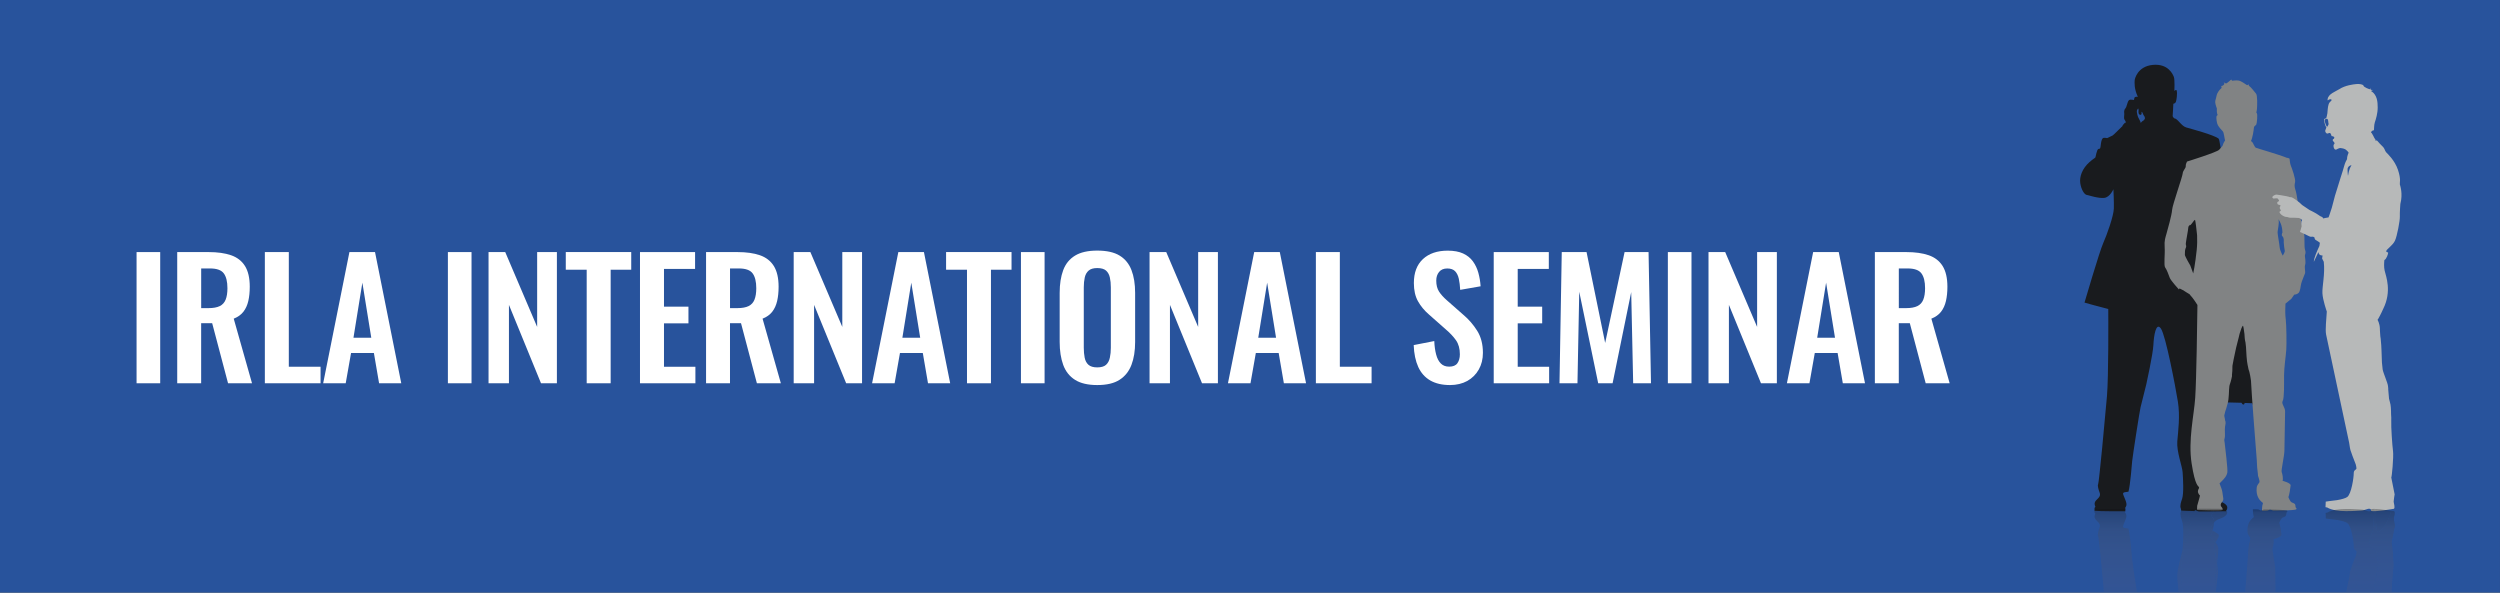 <svg xmlns="http://www.w3.org/2000/svg" viewBox="0 197.86 841.89 199.56">
<rect x="0" y="197.86" width="841.89" height="199.56" fill="#333333" stroke="none"/>
<path fill="#28539C" d="M702.22,397.42h12.66h11.43h9.44h13.8h4.07h16.5h71.76V197.86H0v199.56"/>
<path fill="#191B1E" d="M750.98,305.21c0.27,0.87-0.04,1.93-0.04,1.93s-3.39-0.42-3.37-0.5s0.13-0.29-0.06-0.64 c-0.19-0.35-0.21-0.52-0.06-0.64c0.08,0,0.15,0,0.21,0c0.13,0.06,0.23,0.19,0.23,0.19s0.25-0.04,0.42,0c0.02,0,0.06,0.02,0.1,0.04 c0.08,0.1,0.44,0.31,0.69,0.27c0.27-0.04,0.54-0.31,0.62-0.54l1.08-0.08C750.86,305.23,750.92,305.23,750.98,305.21 M746.74,300.57 c0.5-0.12,0.67,0.19,0.71,0.42c-0.1,0.17-0.19,0.31-0.48,0.29c-0.31-0.02-0.44-0.1-0.44-0.35c0-0.12,0.02-0.23,0.08-0.31 C746.66,300.59,746.7,300.57,746.74,300.57 M745.66,304.85c0.19,0.25,0.21,0.85,0.08,0.96c-0.06,0.02-0.21,0.04-0.38,0.04 c-0.08,0.02-0.19,0.04-0.27,0.02c-0.29-0.06-1.29,0.4-1.29,0.4l-1.04-0.04c-0.04-1.85-0.04-3.14-0.04-3.14v-0.02 c0.89-0.06,1.62-0.17,2.1-0.29c0.15,0.31,0.27,0.5,0.48,0.79l0,0c0.21,0.69,0.35,1.21,0.35,1.21V304.85 M745.7,297.02 c0,0,0-0.02,0.02-0.06c0,0.15-0.04,0.27-0.04,0.27c-0.31,0.1-0.58,0.31-0.77,0.56c-0.04-0.17-0.08-0.29-0.12-0.42 c-0.4-1.08-0.5-5.95-0.29-8.63c0.19-2.68-0.71-4.86-1-7.65c-0.29-2.76,0.6-6.44,0.6-6.44c-0.21,2.29,0.69,8.73,1.29,11.02 c0.6,2.29,0.29,7.75-0.4,9.33c-0.69,1.58,0.6,1.58,0.6,1.58c0.1,0.08,0.15,0.19,0.15,0.29L745.7,297.02z M722.04,236.9 c0.37,0.35,0.25,1.02,0.25,1c-0.06,0.04-0.23,0.27-0.37,0.48c-0.48,0.25-0.83,0.6-1.04,0.89c-0.02-0.23-0.08-0.48-0.21-0.69 c-0.71-1.29-0.79-1.58-0.89-2.02c-0.17-0.71-0.31-1.29-0.04-1.75c0.27-0.4,0.35-0.67,0.44,0.08c0,0.12,0,0.25-0.02,0.39 c-0.06,0.6,0.08,0.96,0.27,1.12c0.06,0.06,0.13,0.1,0.23,0.12c0.06,0.02,0.13,0.02,0.19,0c0.44-0.04,0.35-0.5,0.33-0.98 c0.02,0,0.04,0,0.08,0C721.59,235.67,721.67,236.53,722.04,236.9 M715.43,240.52c0.37,0.33,0.85,0.83,1.31,1.27 C716.22,241.33,715.77,240.85,715.43,240.52 M752.91,307.37c-0.1-1.54-1.04-2.72-0.79-3.12c0.06-0.1,0.12-0.37,0.17-0.73 c0.15-1,0.25-2.91,0.04-4.01c-0.12-0.71-0.06-1.46,0.02-2c0.37,0.04,0.83,0.31,1.02-1.18c0.19-1.58-0.31-11.1-0.6-14.68 c-0.29-3.58-1.79-11.81-1.68-14.78c0.1-2.99-1-8.25-1.68-11.62c-0.69-3.39-1.29-6.65-1.29-6.65c-0.6-1.39-0.5-3.28-1-4.07 c-1.68-1.29-9.23-3.26-10.91-3.76c-1.68-0.5-2.91-3.06-3.99-3.04c0.02,0.02,0.02,0.04,0.04,0.08c-0.02-0.02-0.04-0.04-0.06-0.06 c0-0.02,0.02-0.04,0.02-0.04s-0.6-0.46-0.56-0.83c0.02-0.37,0.23-3.39,0.23-4.07c0,0,0.64-0.1,0.85-0.62s0.56-2.87,0.27-3.87 c0,0-0.15-0.46-0.77,0.17c0,0,0.17-3.82-0.17-4.7c-0.33-0.87-1.87-4.57-7.09-4.08c-5.22,0.5-6.09,4.8-6.11,5.16 c-0.04,0.85-0.23,2.79,1.06,5.59c0,0-0.96-0.15-1.12,0.29c-0.17,0.42-0.17,0.79-0.17,0.79s-0.5-0.12-0.98-0.12 c-0.46-0.04-0.89,0.06-1.16,0.98c-0.19,0.62-0.33,1.12-0.48,1.5c-0.1,0.19-0.21,0.37-0.33,0.56c0,0-0.5,0.33-0.33,1.58 c0,0.1,0,0.19,0,0.29c0,0.02,0,0.02,0,0.04s0,0.06,0,0.08c-0.02,0.35-0.08,0.73-0.06,1.04c0,0.25,0.02,0.46,0.13,0.62 c0.27,0.5,0.52,0.62,0.39,1.18c0,0.02,0,0.02,0,0.04c-0.15-0.06-0.15-0.21-0.15-0.21s-1.18,1.18-0.85,1.14 c-0.38,0.29-3.14,3.18-3.43,3.26c-0.29,0.08-1.04,0.52-1.56,0.75s0,0-1.27,0c-1.27,0-0.98,3.41-1.41,3.64s-0.69-0.33-1.18,1.56 c-0.6,2.31,0.23,0.75-2.31,2.97c-2.52,2.22-3.41,4.99-3.12,7.07c0.29,2.08,1.33,3.87,2.22,4.01c0.89,0.17,3.95,1.21,5.88,0.98 c1.93-0.23,3.06-2.91,3.06-2.91s0.23,4.1,0.15,6.55c-0.08,2.45-2.31,8.77-3.58,11.6c-1.27,2.83-6.3,20.02-6.3,20.02 s4.55,1.31,8,2.16c0.02,2.41,0.13,22.8-0.44,29.39c-0.6,6.98-2.68,29.19-2.97,29.62c-0.29,0.46,0.17,1.93,0.46,2.68 c0.96,2.39-2.58,2.33-1.39,4.88c0.06,0.17-0.39,0.27-0.29,0.64c0.08,0.02-0.06,0.71,0.06,0.73c1.83,0.23,9.13,0.17,10.27,0.17 c0.06-0.04,0.04-0.67,0.08-0.73c0.1-0.15-0.19-0.29-0.06-0.46c0.67-0.94,0.54-1.52-0.5-3.97c-0.52-1.23-0.21-1.18,1.58-1.43 c0.64-2.29,1.16-9.46,1.25-10.27c0.15-1.64,2.54-17.13,2.83-18.17c0.29-1.04,1.93-7.73,1.93-7.73s2.25-10.12,2.39-13.24 s0.89-7.9,2.54-5.51c1.62,2.37,4.91,19.64,5.7,24.55c0.79,4.91,0.1,9.96-0.19,13.39c-0.29,3.41,1.64,8.33,1.79,10.41 s0.44,7.17-0.17,8.96c-0.35,1.02-0.83,2.37-0.44,3.26c0.27,0.58-0.12,0.35,0.17,0.69c0.15,0.08,3.03,0.15,4.51,0.19 c0.08,0.02-0.15-0.31,0.23-0.31c0.13,0,0.44,0.21,0.79,0.35c0.33,0.13,0.27,0.1,1.31,0.1c2.76,0,2.97-0.02,2.97-0.02 s1.35,0,5.22-0.06c0.08,0-0.06-0.19,0.06-0.29c0.35-0.25,0.35-0.56,0.37-0.69c0.31-1.64-2.58-2.35-3.26-2.68 c-1.25-0.6-2.22-2.22-2.22-2.83c0-0.58,1.33-1.18,2.37-1.93c1.04-0.75-1.04-2.54-1.19-3.72c-0.15-1.21,1.19-7.15,1.19-8.94 c0-1.79-1.19-10.42-1.33-12.06c-0.04-0.48-0.23-1.85-0.48-3.64l9.75,0.25c0,0,0.25,0.64,0.64,0.6c0.39-0.04,0.39-0.54,0.39-0.54 l2.62,0.1c0,0-0.04,0.56,0.35,0.56c0.4,0,0.4-0.58,0.4-0.58h2.43c0,0,0.4-12.68,0.4-17.98c0-5.32,0.04-6.57-0.35-7.07 c-0.4-0.5-3.37-0.54-3.37-0.54l-0.1-0.46l-1-0.25l-0.19-0.25l-1.19-0.15l-0.5,0.54L752.91,307.37z"/>
<path fill="#818384" d="M770.44,292.57c-0.04-0.08-0.08-0.13-0.08-0.13C770.4,292.49,770.42,292.53,770.44,292.57L770.44,292.57z M768.64,277.46c0.52,0.48,0.44,1.39,0.42,2.04c0,0.67,0.27,2.33,0.35,2.79c0.1,0.46-0.69,1.66-0.69,1.66s-0.96-1.77-1.04-2.87 c-0.08-1.12-0.69-4.26-0.69-5.01c0-0.64,0.67-3.24,0.29-4.3c0-0.02,0-0.04,0-0.06c0.42,0.56,1.29,2,1.35,4.47 C768.64,276.17,768.11,277,768.64,277.46 M739.89,277.12c0.06,1.52,0.04,3.2-0.13,4.88c-0.52,5.01-1.18,7.94-1.18,7.94l-0.98-2.66 c0,0-1.83-3.08-1.83-3.62c-0.02-2.41,0.33-1.95,0.44-2.79c0.08-0.62-0.37-0.04,0.06-2.29c0.44-2.33,0.69-4.16,0.69-4.39 c0,0,0.19-0.27,0.5-0.64c-0.04,0.1-0.04,0.15,0.02,0.15c0.31,0,0.98-1.08,1.39-1.58c0.1-0.08,0.19-0.17,0.29-0.23 C739.35,271.99,739.72,275.5,739.89,277.12 M776.26,287.06c0.29-0.85-0.04-2.52-0.08-3.01c-0.04-0.5,0.48-0.87,0.06-2.04 c-0.39-1.16,0-4.51-0.39-5.67c-0.4-1.16-0.98-4.45-1.33-5.99s-1-7.05-1.46-8.34c-0.46-1.31-0.39-1.93-0.17-2.85 c0.23-0.94-1.1-4.76-1.39-5.38c-0.29-0.62-0.46-1.98-0.46-2.35s-0.98-0.44-0.98-0.44c-2.43-1.04-10.08-3.2-10.41-3.39 c-0.21-0.1-0.5-0.64-0.73-1.08c-0.06-0.19-0.14-0.33-0.23-0.48c-0.04-0.1-0.08-0.19-0.08-0.19c0,0.02,0.02,0.06,0.02,0.08 c-0.29-0.4-0.6-0.58-0.6-0.58c0.52-1,0.92-3.58,0.98-4.39c0.06-0.79,0.54-0.71,0.81-1.16c0.19-0.31,0.52-3.45,0.17-3.82 c-0.33-0.38-0.04-0.13,0.06-1.48c0.1-1.37,0.17-4.45-0.29-5.07c-0.46-0.62-1.89-2.35-2.25-2.54c-0.35-0.19-0.19-0.62-0.35-0.62 c-0.19,0-0.19,0.44-0.58,0.19c-0.39-0.25-1.85-1.35-2.76-1.48c-0.91-0.13-1.73,0.06-2.08,0.06c-0.33,0-0.1-0.56-0.46-0.31 c-0.35,0.25-1.39,1.29-1.68,1.23c-0.29-0.06-0.75-0.44-0.75-0.44s0.42,0.44,0.06,0.87c-0.35,0.44-0.94,0.44-0.94,0.44 s0.39,0.5,0,0.81c-0.4,0.31-1.33,1.31-1.56,2.6c-0.23,1.31-0.64,1.54-0.29,2.85c0.35,1.29,0.48,1.1,0.42,1.73 c-0.06,0.62,0.06,1.35,0.23,1.66c0.17,0.31-0.23,0.06-0.35,0.56s0.04,2.22,0.46,2.97c0.42,0.75,1.33,1.73,1.68,2.1 c0.35,0.37,0.52,2.29,0.75,3.04c0,0-0.08,0.08-0.15,0.25h-0.02c-0.21,0.31-0.46,0.79-0.71,1.6c-0.19,0.21-0.58,0.67-1.1,1.27 c-0.69,0.85-10.83,3.99-10.83,3.99s-0.52,0.94-0.44,1.58c0.08,0.64-0.96,1.39-1.04,2.49s-3.47,10.64-3.55,12.22 c-0.08,1.58-1.56,6.86-1.91,8.07c-0.33,1.21-0.77,2.22-0.6,4.45c0.17,2.22-0.35,6.21,0.17,6.86s1.21,2.58,1.56,3.51 c0.35,0.92,3.06,3.89,3.06,3.89l0.17-0.27c0.02-0.02,0.04-0.06,0.08-0.08c0,0.02,0,0.02,0,0.02l1.18,0.6c0,0,0,0,0-0.04 c0.13,0.17,1.83,1.18,2.18,1.39c0.06,0.1,0.13,0.21,0.21,0.29c0.94,0.92,2.43,3.33,2.43,3.33c-0.06,5.49-0.35,25.38-0.75,31.24 c-0.39,5.86-2.43,14.26-1.21,22.1c1.21,7.84,2.31,7.53,2.47,8.02c0.17,0.5-0.35,0.6-0.35,1.41c0,0.79,0.69,1.41,0.69,1.41 c-0.12,0.73-0.87,3.08-0.94,3.45c-0.06,0.37,0,1.41,0,1.41s8.04,0.31,8.5,0c0.46-0.33-0.52-1.18-0.52-1.37 c0-0.19-0.27-0.6,0.42-1.35c0.69-0.75,0.29-1.6,0.23-2.29c-0.06-0.69-0.23-1.66-0.52-2.41c-0.29-0.73-0.58-1.54-0.58-1.54 c2.02-1.97,2.31-2.47,2.6-3.51c0.29-1.04-0.75-8.75-0.81-9.63c-0.04-0.85-0.33-1.41-0.1-1.97s0.1-1.68,0.1-3.04 c0-1.37,0.35-1.85,0.23-2.6c-0.04-0.17-0.08-0.33-0.15-0.48c-0.04-0.64-0.25-1.06-0.27-1.68c0.1-0.5,0.21-0.92,0.35-1.41 c0.21-0.62,0.48-1.37,0.67-2.22c0.02-0.08,0.06-0.17,0.08-0.25c0.56-1.89,0.4-4.68,0.62-6.01c0.04-0.17,0.08-0.33,0.12-0.48 c0.4-1,0.75-2.79,0.75-2.79c0-0.19,0-0.37,0-0.54c0.1-0.79,0.17-1.71,0.15-2.79c0-0.1,0.02-0.19,0.02-0.29 c0.1-0.62,0.6-3.26,1.23-6.03c0.25-0.94,0.54-2,0.85-3.35c0.1-0.48,0.23-0.91,0.31-1.31c0.42-1.43,0.83-2.51,1.14-2.76 c0.15,0.25,0.31,1.35,0.5,2.81c0.04,0.92,0.1,1.93,0.35,2.87c0.06,0.5,0.1,1,0.17,1.5c0.08,1.68,0.25,4.86,0.56,6.13 c0.02,0.12,0.06,0.23,0.08,0.35c0.1,0.79,0.29,1.35,0.48,1.87c0.21,0.87,0.42,1.85,0.56,3.01c0.21,4.7,1.33,18.88,1.95,26.71 c0.06,1.77,0.17,3.45,0.35,4.47c0.06,0.58,0.08,0.89,0.08,0.89c0.27,0.79,0.42,1.33,0.48,1.73c0,0.13,0,0.21,0,0.31 c0,0.38-0.81,0.79-0.94,1.98c-0.29,2.72,0.98,4.16,1.68,4.74c0.27,0.27,0.39,0.35,0.44,0.37c-0.4,1.16-0.33,2.6-0.33,2.6h1.21 c0.75,0,0.91-0.13,1.27-0.31c0.33-0.19,1.21,0.25,1.21,0.25c8.79,0,7.86-0.5,7.86-0.5c0.46-0.08-0.29-0.15-0.29-1.06 c0-0.92-0.81-0.92-1.33-1.23c-0.52-0.31-1.04-1.73-1.04-1.73c0.29-0.62,0.69-3.08,0.75-3.95c0.06-0.85-2.72-1.54-2.72-1.54 c0.29-0.67-0.06-2.39-0.29-2.95c-0.25-0.54,0.92-5.49,0.92-7.21c0-1.75,0.17-11.56,0.23-13.1s-1.39-2.7-0.81-3.64 c0.56-0.94,0.46-5.92,0.46-8.58c0-2.66,0.62-6.67,0.75-8.65c0.13-1.97,0.06-8.33-0.17-10.12s-0.17-3.37-0.17-3.37 c0-0.25,0.06-2,0.06-2c0.04-0.06,0.1-0.15,0.19-0.25c-0.02,0.04-0.02,0.06-0.02,0.06s1.75-1.43,1.81-1.48 c0.04-0.02,0.62-0.87,0.98-1.41c0.13,0,0.96-0.04,1.48-0.6c0.58-0.62,0.64-2.29,0.87-3.16c0.23-0.85,1.04-2.76,1.27-3.39 C776.43,289.35,775.97,287.91,776.26,287.06"/>
<path fill="#B7B9B9" d="M791.89,253.49L791.89,253.49c-0.96,1.48-1.14,3.35-1.12,3.37c-0.04,0.02-0.06,0.04-0.1,0.08 c-0.04-0.37-0.17-1.91-0.12-2.22C790.58,254.36,790.89,253.65,791.89,253.49 M784.05,238.77c-0.04,0.27,0.23,0.85,0.06,1.08 c-0.15,0.25-0.33,0.73-0.48,0.71c-0.13-0.04-0.79-1.41-0.79-2.29c0,0,0.31-0.6,0.98-0.33C783.82,237.94,784.07,238.5,784.05,238.77 M808.33,266.54c0.89-3.39,0-6.01-0.17-6.59c-0.1-0.62,0.46-1.58-0.62-4.86c-1.08-3.26-3.6-5.53-3.99-5.95 c-0.4-0.44-0.56-1.35-1.02-1.77c-0.46-0.42-1.83-1.87-2-2.12c-0.17-0.25-0.62,0.06-0.62,0.06l0.1-0.31 c-0.56-0.64-1.18-2.5-1.56-2.47c0.02-0.13,0.1-0.44,0.42-0.62c0.38-0.23,0.44-0.13,0.54-0.15c0.1-0.02,0-1.75,0.33-2.72 c0.35-0.96,0.96-3.01,0.96-4.97s-0.19-4.16-2.06-5.45c0,0-0.23-0.02-0.19-0.12c0.02-0.08,0.5-0.29,0.71-0.23 c-0.17-0.1-0.52-0.27-0.83-0.06c0,0,0.33-0.48-0.1-0.81c0,0,0.31,0.5-0.02,0.54c-0.33,0.04-2.22-0.75-2.29-1.21 c-0.08-0.46-1.46-0.67-2.43-0.56c-0.98,0.1-3.76,0.42-5.7,1.71c-1.21,0.77-3.74,1.6-3.95,3.37c0,0-0.08,0.27,0.04,0.42 c0.52-0.48,1.18-0.48,1.27-0.21c0.13,0.44-0.6,0.48-0.96,1.48c-0.35,1-0.35,2.45-0.44,3.1s-0.25,1.1-0.33,1.46s-0.69,0.27-0.77,0.54 c-0.08,0.27,0.25,2.08,0.77,2.72c0,0-0.19,0.54-0.35,0.96c-0.19,0.5,0.27,1,0.54,1.12c0.27,0.1,0.71-0.29,1.02-0.19 c0.31,0.1,0.54,1.04,0.54,1.04s1,0.04,0.91,0.58c-0.08,0.56-0.44,0.23-0.52,0.69s0.42,0.56,0.58,1.02s-0.33,0.31-0.33,0.96 s0.33,1.48,0.94,1.29c0,0,1.04-0.6,1.43-0.52c0.4,0.08,1.33,0.1,2,0.73c0.39,0.35,0.6,0.6,0.73,0.83c-0.48,1.06-0.56,1.87-0.52,2.16 c-0.21,0.31-0.75,1.39-0.96,2.27c-0.27,1.16-2.37,7.46-3.12,10.08c-0.21,0.81-0.6,2.31-1.06,4.03c-0.64,1.89-1.04,3.26-1.1,3.26 c-0.19,0-1.83,0.35-1.83,0.35s-0.13-0.35-0.29-0.48c-0.17-0.13-0.46-0.06-1.25-0.67c-0.79-0.62-3.1-1.73-3.1-1.73 c-0.44-0.27-2.43-1.64-2.43-1.64c-0.85-0.96-3.2-2.56-3.53-2.6c-0.33-0.04-0.46-0.02-0.62-0.06c-0.17-0.06-0.44-0.17-1.12-0.31 c-0.69-0.12-2.95-0.54-3.37-0.54c-0.44,0-1.12,0.37-1.33,0.69c-0.21,0.33,0.15,0.64,0.39,0.64c0.27,0,1.21-0.19,1.33,0 c0.12,0.19,0.48,0.46,0.48,0.73c0,0.29-0.64,0.29-0.6,0.64c0.04,0.37-0.04,0.64,0.56,0.73c0.6,0.1,0.56,0.37,0.56,0.37 c-0.37,0.31-0.33,0.73-0.21,1c0.13,0.27,0.29,0.35,0.29,0.58s-0.46,0.19-0.46,0.5s0.6,0.92,0.98,1.14c0.4,0.23,0.87,0.5,1.33,0.5 c0.48,0,0.81,0.27,1.37,0.27c0.54,0,2.2,0,2.81,0.08c0.38,0.06,0.81,0.4,1.14,0.69c-0.5,0.67-0.17,1.93-0.17,2.12 c0,0.19-0.56,1.89-0.56,1.89s2.79,1.27,3.24,1.52c0.31,0.17,0.81,0.1,1.16,0.08c0.19,0.08,0.35,0.17,0.48,0.25 c0.04,0.23,0.06,0.6,0.35,0.81c0.4,0.31,1.41,0.79,1.48,1.04c0.02,0.08-0.06,0.54-0.17,1.04c-0.91,1.93-1.87,4.18-1.87,5.32 c0,0,1.18-2.47,1.54-3.26c0.06,0.31,0.19,0.71,0.46,0.89c0.31,0.21,0.73,0.25,0.94,0.25l-0.15,1.02l0.56,1.1 c0.46,4.12-0.56,8.25-0.46,10.56c0.1,2.31,1.48,6.2,1.48,6.2c-0.13,2.43-0.58,6.09-0.23,7.77c0.27,1.39,5.82,27.38,7.75,36.4 c0.19,1.37,0.38,2.52,0.64,3.06c0,0,0.69,2.06,1.58,4.22c0.13,0.5,0.23,0.98,0.25,1.39c-0.19,0.54-0.92,0.5-0.92,1.56 c0,1.58-0.79,6.92-2.16,8.02c-0.58,0.46-2.02,0.83-3.47,1.08c-1.97,0.21-3.8,0.5-3.8,0.5l-0.08,1.87l0.56,0.1 c3.06,1.89,10.1,1.04,11.35,1.04s2.27-0.73,2.95-0.6c0.69,0.13,0.46,0.73,0.46,0.73c1.48,0.38,7.73-0.73,7.73-0.73 c0.46-0.48-0.1-1.95-0.1-2.43c0-0.5,0.33-2.43,0.33-2.43c-0.46-2.18-1.14-5.72-1.14-5.72c0.17,0.27,0.85-6.84,0.6-8.83 c-0.27-2-0.69-8.19-0.6-10.29c0.04-0.6,0-1.37-0.06-2.16c0-1.46-0.06-3.12-0.4-4.1c-0.12-0.37-0.21-0.75-0.29-1.12 c-0.1-0.79-0.19-2.1-0.27-3.14c0-0.12,0-0.23,0-0.35c0-0.17-0.02-0.35-0.06-0.58c0-0.08-0.02-0.15-0.02-0.21 c-0.08-1-1.62-4.45-1.79-5.55c-0.08-0.5-0.17-1.39-0.25-2.35c-0.1-2.45-0.15-5.67-0.35-7.23c-0.04-0.6-0.08-1.1-0.15-1.35 c-0.02-0.06-0.02-0.15-0.04-0.25c-0.06-0.77-0.1-1.41-0.13-1.87c-0.02-0.39-0.02-0.69-0.02-0.69c-0.04-1.81-0.79-2.97-0.79-2.97 c0.1-0.13,0.21-0.29,0.31-0.48l0,0l0,0c0.69-1.18,1.62-3.26,1.62-3.26c2.95-5.95,0.91-10.91,0.46-12.87 c-0.27-1.21-0.19-2.64-0.08-3.58c0.02,0.02,0.02,0.04,0.02,0.04c0.73-0.37,1.25-2.12,1.25-2.43s-0.79-0.06-0.62-0.67 c0.19-0.62,2.16-1.83,2.91-3.41c0.73-1.56,1.7-6.86,1.64-8.07C808.1,269.64,808.33,266.54,808.33,266.54"/>
<g opacity="0.3">
		<linearGradient id="SVGID_1_" gradientUnits="userSpaceOnUse" x1="-209.992" y1="219.862" x2="-208.815" y2="219.862" gradientTransform="matrix(5.542752e-009 -123.456 123.456 5.542752e-009 -26380.006 -25410.209)">
		<stop  offset="0" style="stop-color:#28539C"/>
		<stop  offset="1.170903e-003" style="stop-color:#28539C"/>
		<stop  offset="1.363640e-003" style="stop-color:#28539C"/>
		<stop  offset="0.373" style="stop-color:#29549B"/>
		<stop  offset="0.508" style="stop-color:#2D549A"/>
		<stop  offset="0.603" style="stop-color:#345597"/>
		<stop  offset="0.68" style="stop-color:#3C5692"/>
		<stop  offset="0.747" style="stop-color:#44578C"/>
		<stop  offset="0.805" style="stop-color:#4A5883"/>
		<stop  offset="0.858" style="stop-color:#4E5678"/>
		<stop  offset="0.907" style="stop-color:#4E536A"/>
		<stop  offset="0.952" style="stop-color:#464854"/>
		<stop  offset="0.993" style="stop-color:#222224"/>
		<stop  offset="1" style="stop-color:#000000"/>
	</linearGradient>
	<path fill="url(#SVGID_1_)" d="M756.09,397.15h10.21c-0.04-3.14-0.1-6.57-0.1-7.53c0-1.73-1.14-6.65-0.91-7.21 c0.23-0.56,0.58-2.29,0.29-2.97c0,0,2.79-0.67,2.72-1.54s-0.46-3.35-0.75-3.95c0,0,0.52-1.43,1.04-1.73s1.33-0.31,1.33-1.23 c0-0.91,0.75-0.98,0.29-1.04c0,0,0.93-0.5-7.86-0.5c0,0-0.85,0.44-1.21,0.25c-0.33-0.19-0.52-0.31-1.27-0.31h-1.21 c0,0-0.04,1.43,0.33,2.6c-0.04,0-0.17,0.1-0.44,0.37c-0.71,0.58-1.95,2.02-1.66,4.74c0.1,1.16,0.92,1.6,0.92,1.97 c0,0.1,0,0.19,0,0.31c-0.04,0.39-0.19,0.94-0.46,1.73c0,0-0.04,0.31-0.08,0.89c-0.19,1.02-0.27,2.7-0.35,4.47 c-0.23,2.95-0.54,6.8-0.83,10.68V397.15z"/>

		<linearGradient id="SVGID_2_" gradientUnits="userSpaceOnUse" x1="-210.022" y1="219.715" x2="-208.814" y2="219.715" gradientTransform="matrix(5.542752e-009 -123.456 123.456 5.542752e-009 -26380.006 -25410.209)">
		<stop  offset="0" style="stop-color:#28539C"/>
		<stop  offset="1.170903e-003" style="stop-color:#28539C"/>
		<stop  offset="1.363640e-003" style="stop-color:#28539C"/>
		<stop  offset="0.373" style="stop-color:#29549B"/>
		<stop  offset="0.508" style="stop-color:#2D549A"/>
		<stop  offset="0.603" style="stop-color:#345597"/>
		<stop  offset="0.68" style="stop-color:#3C5692"/>
		<stop  offset="0.747" style="stop-color:#44578C"/>
		<stop  offset="0.805" style="stop-color:#4A5883"/>
		<stop  offset="0.858" style="stop-color:#4E5678"/>
		<stop  offset="0.907" style="stop-color:#4E536A"/>
		<stop  offset="0.952" style="stop-color:#464854"/>
		<stop  offset="0.993" style="stop-color:#222224"/>
		<stop  offset="1" style="stop-color:#000000"/>
	</linearGradient>
	<path fill="url(#SVGID_2_)" d="M745.12,376.49c0.19-0.62,0.31-1.27,0.35-1.79c0.02-0.25,0.08-0.56,0.13-0.85 c-0.64,0.69-1.08,1.5-1.08,1.89C744.52,375.99,744.76,376.24,745.12,376.49z"/>

		<linearGradient id="SVGID_3_" gradientUnits="userSpaceOnUse" x1="-208.819" y1="219.668" x2="-208.818" y2="219.668" gradientTransform="matrix(5.542752e-009 -123.456 123.456 5.542752e-009 -26380.006 -25410.209)">
		<stop  offset="0" style="stop-color:#28539C"/>
		<stop  offset="1.170903e-003" style="stop-color:#28539C"/>
		<stop  offset="1.363640e-003" style="stop-color:#28539C"/>
		<stop  offset="0.373" style="stop-color:#29549B"/>
		<stop  offset="0.508" style="stop-color:#2D549A"/>
		<stop  offset="0.603" style="stop-color:#345597"/>
		<stop  offset="0.68" style="stop-color:#3C5692"/>
		<stop  offset="0.747" style="stop-color:#44578C"/>
		<stop  offset="0.805" style="stop-color:#4A5883"/>
		<stop  offset="0.858" style="stop-color:#4E5678"/>
		<stop  offset="0.907" style="stop-color:#4E536A"/>
		<stop  offset="0.952" style="stop-color:#464854"/>
		<stop  offset="0.993" style="stop-color:#222224"/>
		<stop  offset="1" style="stop-color:#000000"/>
	</linearGradient>
	<path fill="url(#SVGID_3_)" d="M739.3,369.65c0.02,0,0.04-0.02,0.04-0.02c-0.04,0-0.06,0-0.08,0 C739.28,369.63,739.28,369.63,739.3,369.65z"/>

		<linearGradient id="SVGID_4_" gradientUnits="userSpaceOnUse" x1="-209.993" y1="219.725" x2="-208.816" y2="219.725" gradientTransform="matrix(5.542752e-009 -123.456 123.456 5.542752e-009 -26380.006 -25410.209)">
		<stop  offset="0" style="stop-color:#28539C"/>
		<stop  offset="1.170903e-003" style="stop-color:#28539C"/>
		<stop  offset="1.363640e-003" style="stop-color:#28539C"/>
		<stop  offset="0.373" style="stop-color:#29549B"/>
		<stop  offset="0.508" style="stop-color:#2D549A"/>
		<stop  offset="0.603" style="stop-color:#345597"/>
		<stop  offset="0.68" style="stop-color:#3C5692"/>
		<stop  offset="0.747" style="stop-color:#44578C"/>
		<stop  offset="0.805" style="stop-color:#4A5883"/>
		<stop  offset="0.858" style="stop-color:#4E5678"/>
		<stop  offset="0.907" style="stop-color:#4E536A"/>
		<stop  offset="0.952" style="stop-color:#464854"/>
		<stop  offset="0.993" style="stop-color:#222224"/>
		<stop  offset="1" style="stop-color:#000000"/>
	</linearGradient>
	<path fill="url(#SVGID_4_)" d="M745.72,381.37c-0.1,0.83,0.52,3.99,0.89,6.42c0.27-2.39,0.52-5.05,0.35-5.63 c-0.19-0.62-0.35-1.04-0.89-1.7C745.89,380.79,745.74,381.1,745.72,381.37z"/>

		<linearGradient id="SVGID_5_" gradientUnits="userSpaceOnUse" x1="-209.951" y1="219.789" x2="-208.779" y2="219.789" gradientTransform="matrix(5.491915e-009 -122.324 122.324 5.491915e-009 -26091.051 -25169.285)">
		<stop  offset="0" style="stop-color:#28539C"/>
		<stop  offset="1.170903e-003" style="stop-color:#28539C"/>
		<stop  offset="1.363640e-003" style="stop-color:#28539C"/>
		<stop  offset="0.373" style="stop-color:#29549B"/>
		<stop  offset="0.508" style="stop-color:#2D549A"/>
		<stop  offset="0.603" style="stop-color:#345597"/>
		<stop  offset="0.68" style="stop-color:#3C5692"/>
		<stop  offset="0.747" style="stop-color:#44578C"/>
		<stop  offset="0.805" style="stop-color:#4A5883"/>
		<stop  offset="0.858" style="stop-color:#4E5678"/>
		<stop  offset="0.907" style="stop-color:#4E536A"/>
		<stop  offset="0.952" style="stop-color:#464854"/>
		<stop  offset="0.993" style="stop-color:#222224"/>
		<stop  offset="1" style="stop-color:#000000"/>
	</linearGradient>
	<path fill="url(#SVGID_5_)" d="M804.92,371.17c0.19-0.46,0.23-0.92,0.37-1.27c-1.79-0.29-5.7-0.85-6.82-0.58 c0,0,0.23,0.6-0.46,0.73c-0.69,0.13-1.71-0.6-2.95-0.6s-8.29-0.85-11.35,1.04l-0.54,0.1l0.08,1.87c0,0,1.83,0.31,3.8,0.5 c1.43,0.25,2.89,0.6,3.47,1.08c1.37,1.1,2.16,6.44,2.16,8.02c0,1.06,0.73,1.04,0.92,1.56c-0.02,0.4-0.13,0.87-0.25,1.39 c-0.92,2.18-1.58,4.22-1.58,4.22c-0.25,0.54-0.46,1.66-0.64,3.06c-0.27,1.31-0.64,2.99-1.04,4.89h9.23 c0.71-4.16,1.54-8.75,1.54-9.35c0-0.77-0.37-1.97-0.19-2.49c0.19-0.52,0.27-1.1-0.35-1.64c-0.62-0.54-1.77-1.33-2.31-2.64 c-0.54-1.31,0.71-3.33,1.08-4.59c0.37-1.25,0.33-5.88,0.42-6.96c0.08-0.35,0.58-0.08,0.58-0.08s-0.08,5.07,0.23,6.92 c0.31,1.83,2.31-0.77,2.99-1.77C804.01,373.56,804.57,371.96,804.92,371.17z"/>

		<linearGradient id="SVGID_6_" gradientUnits="userSpaceOnUse" x1="-209.954" y1="219.853" x2="-208.779" y2="219.853" gradientTransform="matrix(5.491915e-009 -122.324 122.324 5.491915e-009 -26091.051 -25169.285)">
		<stop  offset="0" style="stop-color:#28539C"/>
		<stop  offset="1.170903e-003" style="stop-color:#28539C"/>
		<stop  offset="1.363640e-003" style="stop-color:#28539C"/>
		<stop  offset="0.373" style="stop-color:#29549B"/>
		<stop  offset="0.508" style="stop-color:#2D549A"/>
		<stop  offset="0.603" style="stop-color:#345597"/>
		<stop  offset="0.68" style="stop-color:#3C5692"/>
		<stop  offset="0.747" style="stop-color:#44578C"/>
		<stop  offset="0.805" style="stop-color:#4A5883"/>
		<stop  offset="0.858" style="stop-color:#4E5678"/>
		<stop  offset="0.907" style="stop-color:#4E536A"/>
		<stop  offset="0.952" style="stop-color:#464854"/>
		<stop  offset="0.993" style="stop-color:#222224"/>
		<stop  offset="1" style="stop-color:#000000"/>
	</linearGradient>
	<path fill="url(#SVGID_6_)" d="M806.21,370.04c0,0-0.38-0.06-0.92-0.15c-0.13,0.35-0.19,0.81-0.37,1.27 c-0.33,0.81-0.92,2.41-1.6,3.41c-0.69,1-2.68,3.6-2.99,1.77c-0.31-1.83-0.23-6.92-0.23-6.92s-0.5-0.27-0.58,0.08 c-0.06,1.06-0.04,5.7-0.42,6.96c-0.4,1.27-1.62,3.28-1.08,4.59c0.54,1.31,1.7,2.1,2.31,2.64c0.62,0.54,0.54,1.1,0.35,1.64 c-0.19,0.54,0.19,1.73,0.19,2.49c0,0.6-0.81,5.2-1.54,9.35h6.03c0.1-2.7,0.37-6.3,0.56-7.73c0.25-2-0.44-9.11-0.6-8.83 c0,0,0.69-3.53,1.14-5.72c0,0-0.35-1.95-0.35-2.43C806.11,371.98,806.67,370.52,806.21,370.04z"/>

		<linearGradient id="SVGID_7_" gradientUnits="userSpaceOnUse" x1="-209.818" y1="219.485" x2="-208.64" y2="219.485" gradientTransform="matrix(5.291997e-009 -117.871 117.871 5.291997e-009 -25068.721 -24223.484)">
		<stop  offset="0" style="stop-color:#28539C"/>
		<stop  offset="1.170903e-003" style="stop-color:#28539C"/>
		<stop  offset="1.363640e-003" style="stop-color:#28539C"/>
		<stop  offset="0.373" style="stop-color:#29549B"/>
		<stop  offset="0.508" style="stop-color:#2D549A"/>
		<stop  offset="0.603" style="stop-color:#345597"/>
		<stop  offset="0.68" style="stop-color:#3C5692"/>
		<stop  offset="0.747" style="stop-color:#44578C"/>
		<stop  offset="0.805" style="stop-color:#4A5883"/>
		<stop  offset="0.858" style="stop-color:#4E5678"/>
		<stop  offset="0.907" style="stop-color:#4E536A"/>
		<stop  offset="0.952" style="stop-color:#464854"/>
		<stop  offset="0.993" style="stop-color:#222224"/>
		<stop  offset="1" style="stop-color:#000000"/>
	</linearGradient>
	<path fill="url(#SVGID_7_)" d="M806.21,370.04c0,0-0.38-0.06-0.92-0.15c-0.13,0.35-0.19,0.81-0.37,1.27 c-0.33,0.81-0.92,2.41-1.6,3.41c-0.69,1-2.68,3.6-2.99,1.77c-0.31-1.83-0.23-6.92-0.23-6.92s-0.5-0.27-0.58,0.08 c-0.06,1.06-0.04,5.7-0.42,6.96c-0.4,1.27-1.62,3.28-1.08,4.59c0.54,1.31,1.7,2.1,2.31,2.64c0.62,0.54,0.54,1.1,0.35,1.64 c-0.19,0.54,0.19,1.73,0.19,2.49c0,0.6-0.81,5.2-1.54,9.35h6.03c0.1-2.7,0.37-6.3,0.56-7.73c0.25-2-0.44-9.11-0.6-8.83 c0,0,0.69-3.53,1.14-5.72c0,0-0.35-1.95-0.35-2.43C806.11,371.98,806.67,370.52,806.21,370.04z"/>

		<linearGradient id="SVGID_8_" gradientUnits="userSpaceOnUse" x1="-210.117" y1="220.082" x2="-208.946" y2="220.082" gradientTransform="matrix(5.745731e-009 -127.977 127.977 5.745731e-009 -27418.916 -26371.021)">
		<stop  offset="0" style="stop-color:#28539C"/>
		<stop  offset="1.170903e-003" style="stop-color:#28539C"/>
		<stop  offset="1.363640e-003" style="stop-color:#28539C"/>
		<stop  offset="0.373" style="stop-color:#29549B"/>
		<stop  offset="0.508" style="stop-color:#2D549A"/>
		<stop  offset="0.603" style="stop-color:#345597"/>
		<stop  offset="0.68" style="stop-color:#3C5692"/>
		<stop  offset="0.747" style="stop-color:#44578C"/>
		<stop  offset="0.805" style="stop-color:#4A5883"/>
		<stop  offset="0.858" style="stop-color:#4E5678"/>
		<stop  offset="0.907" style="stop-color:#4E536A"/>
		<stop  offset="0.952" style="stop-color:#464854"/>
		<stop  offset="0.993" style="stop-color:#222224"/>
		<stop  offset="1" style="stop-color:#000000"/>
	</linearGradient>
	<path fill="url(#SVGID_8_)" d="M746.18,397.17h0.02c0.35-2.81,0.71-5.86,0.71-6.84c0-0.54-0.13-1.48-0.29-2.52 c-0.21,1.89-0.44,3.62-0.46,3.99c-0.04,0.87-0.33,1.41-0.1,1.97c0.21,0.56,0.1,1.68,0.1,3.04 C746.16,396.94,746.16,397.05,746.18,397.17z"/>

		<linearGradient id="SVGID_9_" gradientUnits="userSpaceOnUse" x1="-210.122" y1="219.816" x2="-208.946" y2="219.816" gradientTransform="matrix(5.745731e-009 -127.977 127.977 5.745731e-009 -27418.916 -26371.021)">
		<stop  offset="0" style="stop-color:#28539C"/>
		<stop  offset="1.170903e-003" style="stop-color:#28539C"/>
		<stop  offset="1.363640e-003" style="stop-color:#28539C"/>
		<stop  offset="0.373" style="stop-color:#29549B"/>
		<stop  offset="0.508" style="stop-color:#2D549A"/>
		<stop  offset="0.603" style="stop-color:#345597"/>
		<stop  offset="0.68" style="stop-color:#3C5692"/>
		<stop  offset="0.747" style="stop-color:#44578C"/>
		<stop  offset="0.805" style="stop-color:#4A5883"/>
		<stop  offset="0.858" style="stop-color:#4E5678"/>
		<stop  offset="0.907" style="stop-color:#4E536A"/>
		<stop  offset="0.952" style="stop-color:#464854"/>
		<stop  offset="0.993" style="stop-color:#222224"/>
		<stop  offset="1" style="stop-color:#000000"/>
	</linearGradient>
	<path fill="url(#SVGID_9_)" d="M708.51,397.15h11.1c-0.73-4.7-1.54-10.08-1.62-11.02c-0.08-0.81-0.6-7.98-1.25-10.27 c-1.77-0.23-2.1-0.21-1.58-1.43c1.04-2.45,1.16-3.04,0.5-3.97c-0.12-0.17,0.17-0.31,0.06-0.46c-0.02-0.04-0.02-0.67-0.08-0.71 c-1.14,0-8.44-0.08-10.27,0.17c-0.13,0.02,0.02,0.71-0.06,0.73c-0.1,0.37,0.35,0.5,0.29,0.64c-1.16,2.58,2.35,2.49,1.39,4.91 c-0.29,0.75-0.73,2.25-0.44,2.68C706.77,378.71,707.74,388.52,708.51,397.15z"/>

		<linearGradient id="SVGID_10_" gradientUnits="userSpaceOnUse" x1="-210.125" y1="220.002" x2="-208.945" y2="220.002" gradientTransform="matrix(5.745731e-009 -127.977 127.977 5.745731e-009 -27418.916 -26371.021)">
		<stop  offset="0" style="stop-color:#28539C"/>
		<stop  offset="1.170903e-003" style="stop-color:#28539C"/>
		<stop  offset="1.363640e-003" style="stop-color:#28539C"/>
		<stop  offset="0.373" style="stop-color:#29549B"/>
		<stop  offset="0.508" style="stop-color:#2D549A"/>
		<stop  offset="0.603" style="stop-color:#345597"/>
		<stop  offset="0.68" style="stop-color:#3C5692"/>
		<stop  offset="0.747" style="stop-color:#44578C"/>
		<stop  offset="0.805" style="stop-color:#4A5883"/>
		<stop  offset="0.858" style="stop-color:#4E5678"/>
		<stop  offset="0.907" style="stop-color:#4E536A"/>
		<stop  offset="0.952" style="stop-color:#464854"/>
		<stop  offset="0.993" style="stop-color:#222224"/>
		<stop  offset="1" style="stop-color:#000000"/>
	</linearGradient>
	<path fill="url(#SVGID_10_)" d="M736.89,369.69c0,0,1.06-0.04,2.41-0.08c-0.29-0.04-0.1-0.31-0.21-0.31 c-1.46,0.04-4.37,0.1-4.49,0.19c-0.29,0.33,0.1,0.08-0.17,0.69c-0.39,0.89,0.1,2.27,0.44,3.28c0.6,1.79,0.31,6.88,0.17,8.96 c-0.15,2.08-2.1,6.98-1.79,10.41c0.12,1.25,0.27,2.72,0.39,4.32h1.33c-0.42-3.8-0.6-7.84,0-11.72c1.21-7.84,2.31-7.53,2.47-8.02 c0.17-0.48-0.35-0.62-0.35-1.41s0.69-1.41,0.69-1.41c-0.13-0.73-0.87-3.08-0.94-3.45S736.89,369.69,736.89,369.69z"/>

		<linearGradient id="SVGID_11_" gradientUnits="userSpaceOnUse" x1="-210.129" y1="220.076" x2="-208.945" y2="220.076" gradientTransform="matrix(5.745731e-009 -127.977 127.977 5.745731e-009 -27418.916 -26371.021)">
		<stop  offset="0" style="stop-color:#28539C"/>
		<stop  offset="1.170903e-003" style="stop-color:#28539C"/>
		<stop  offset="1.363640e-003" style="stop-color:#28539C"/>
		<stop  offset="0.373" style="stop-color:#29549B"/>
		<stop  offset="0.508" style="stop-color:#2D549A"/>
		<stop  offset="0.603" style="stop-color:#345597"/>
		<stop  offset="0.68" style="stop-color:#3C5692"/>
		<stop  offset="0.747" style="stop-color:#44578C"/>
		<stop  offset="0.805" style="stop-color:#4A5883"/>
		<stop  offset="0.858" style="stop-color:#4E5678"/>
		<stop  offset="0.907" style="stop-color:#4E536A"/>
		<stop  offset="0.952" style="stop-color:#464854"/>
		<stop  offset="0.993" style="stop-color:#222224"/>
		<stop  offset="1" style="stop-color:#000000"/>
	</linearGradient>
	<path fill="url(#SVGID_11_)" d="M746.1,380.46c0.6-1.04,1.6-2.22,0.81-2.79c-0.62-0.44-1.31-0.83-1.79-1.18 c-0.06,0.21-0.1,0.44-0.17,0.62c-0.29,0.73-0.58,1.54-0.58,1.54C745.18,379.46,745.72,380.02,746.1,380.46z"/>

		<linearGradient id="SVGID_12_" gradientUnits="userSpaceOnUse" x1="-210.124" y1="220.067" x2="-208.945" y2="220.067" gradientTransform="matrix(5.745731e-009 -127.977 127.977 5.745731e-009 -27418.916 -26371.021)">
		<stop  offset="0" style="stop-color:#28539C"/>
		<stop  offset="1.170903e-003" style="stop-color:#28539C"/>
		<stop  offset="1.363640e-003" style="stop-color:#28539C"/>
		<stop  offset="0.373" style="stop-color:#29549B"/>
		<stop  offset="0.508" style="stop-color:#2D549A"/>
		<stop  offset="0.603" style="stop-color:#345597"/>
		<stop  offset="0.68" style="stop-color:#3C5692"/>
		<stop  offset="0.747" style="stop-color:#44578C"/>
		<stop  offset="0.805" style="stop-color:#4A5883"/>
		<stop  offset="0.858" style="stop-color:#4E5678"/>
		<stop  offset="0.907" style="stop-color:#4E536A"/>
		<stop  offset="0.952" style="stop-color:#464854"/>
		<stop  offset="0.993" style="stop-color:#222224"/>
		<stop  offset="1" style="stop-color:#000000"/>
	</linearGradient>
	<path fill="url(#SVGID_12_)" d="M745.57,373.83c0.33-0.37,0.73-0.73,1.16-0.94c0.67-0.33,3.55-1.04,3.26-2.68 c-0.02-0.12-0.02-0.44-0.37-0.69c-0.13-0.08,0.02-0.29-0.06-0.29c-3.87-0.06-5.22-0.04-5.22-0.04s-0.19-0.02-2.97-0.02 c-1.04,0-0.98-0.04-1.31,0.1c-0.31,0.15-0.62,0.33-0.75,0.35c2.39-0.06,5.72-0.1,6.01,0.08c0.46,0.31-0.52,1.16-0.52,1.35 c0,0.19-0.27,0.6,0.42,1.35C745.66,372.87,745.66,373.37,745.57,373.83z"/>

		<linearGradient id="SVGID_13_" gradientUnits="userSpaceOnUse" x1="-209.99" y1="219.678" x2="-208.816" y2="219.678" gradientTransform="matrix(5.542752e-009 -123.456 123.456 5.542752e-009 -26380.006 -25410.209)">
		<stop  offset="0" style="stop-color:#28539C"/>
		<stop  offset="1.170903e-003" style="stop-color:#28539C"/>
		<stop  offset="1.363640e-003" style="stop-color:#28539C"/>
		<stop  offset="0.373" style="stop-color:#29549B"/>
		<stop  offset="0.508" style="stop-color:#2D549A"/>
		<stop  offset="0.603" style="stop-color:#345597"/>
		<stop  offset="0.68" style="stop-color:#3C5692"/>
		<stop  offset="0.747" style="stop-color:#44578C"/>
		<stop  offset="0.805" style="stop-color:#4A5883"/>
		<stop  offset="0.858" style="stop-color:#4E5678"/>
		<stop  offset="0.907" style="stop-color:#4E536A"/>
		<stop  offset="0.952" style="stop-color:#464854"/>
		<stop  offset="0.993" style="stop-color:#222224"/>
		<stop  offset="1" style="stop-color:#000000"/>
	</linearGradient>
	<path fill="url(#SVGID_13_)" d="M746.07,391.83c0.02-0.37,0.25-2.1,0.46-3.99c-0.38-2.43-1-5.59-0.89-6.42 c0.04-0.29,0.19-0.6,0.37-0.94c-0.35-0.46-0.87-1-1.7-1.81c0,0,0.29-0.79,0.58-1.54c0.06-0.19,0.1-0.42,0.17-0.62 c-0.35-0.25-0.6-0.5-0.6-0.75c0-0.4,0.46-1.21,1.08-1.89c0.06-0.48,0.06-0.98-0.35-1.43c-0.71-0.73-0.42-1.16-0.42-1.35 c0-0.19,0.98-1.04,0.52-1.35c-0.29-0.21-3.6-0.15-6.01-0.08c-0.02,0-0.04,0.02-0.04,0.02c-0.02,0-0.02-0.02-0.04-0.02 c-1.35,0.04-2.41,0.08-2.41,0.08s-0.06,1.04,0,1.41s0.81,2.7,0.94,3.45c0,0-0.69,0.6-0.69,1.41c0,0.79,0.54,0.92,0.35,1.41 c-0.17,0.5-1.27,0.19-2.47,8.02c-0.6,3.91-0.4,7.94,0,11.72h11.25c0-0.1-0.02-0.21-0.02-0.35c0-1.37,0.13-2.47-0.1-3.04 S746.1,392.68,746.07,391.83z"/>

		<linearGradient id="SVGID_14_" gradientUnits="userSpaceOnUse" x1="-210.12" y1="220.035" x2="-208.945" y2="220.035" gradientTransform="matrix(5.745731e-009 -127.977 127.977 5.745731e-009 -27418.916 -26371.021)">
		<stop  offset="0" style="stop-color:#28539C"/>
		<stop  offset="1.170903e-003" style="stop-color:#28539C"/>
		<stop  offset="1.363640e-003" style="stop-color:#28539C"/>
		<stop  offset="0.373" style="stop-color:#29549B"/>
		<stop  offset="0.508" style="stop-color:#2D549A"/>
		<stop  offset="0.603" style="stop-color:#345597"/>
		<stop  offset="0.68" style="stop-color:#3C5692"/>
		<stop  offset="0.747" style="stop-color:#44578C"/>
		<stop  offset="0.805" style="stop-color:#4A5883"/>
		<stop  offset="0.858" style="stop-color:#4E5678"/>
		<stop  offset="0.907" style="stop-color:#4E536A"/>
		<stop  offset="0.952" style="stop-color:#464854"/>
		<stop  offset="0.993" style="stop-color:#222224"/>
		<stop  offset="1" style="stop-color:#000000"/>
	</linearGradient>
	<path fill="url(#SVGID_14_)" d="M746.07,391.83c0.02-0.37,0.25-2.1,0.46-3.99c-0.38-2.43-1-5.59-0.89-6.42 c0.04-0.29,0.19-0.6,0.37-0.94c-0.35-0.46-0.87-1-1.7-1.81c0,0,0.29-0.79,0.58-1.54c0.06-0.19,0.1-0.42,0.17-0.62 c-0.35-0.25-0.6-0.5-0.6-0.75c0-0.4,0.46-1.21,1.08-1.89c0.06-0.48,0.06-0.98-0.35-1.43c-0.71-0.73-0.42-1.16-0.42-1.35 c0-0.19,0.98-1.04,0.52-1.35c-0.29-0.21-3.6-0.15-6.01-0.08c-0.02,0-0.04,0.02-0.04,0.02c-0.02,0-0.02-0.02-0.04-0.02 c-1.35,0.04-2.41,0.08-2.41,0.08s-0.06,1.04,0,1.41s0.81,2.7,0.94,3.45c0,0-0.69,0.6-0.69,1.41c0,0.79,0.54,0.92,0.35,1.41 c-0.17,0.5-1.27,0.19-2.47,8.02c-0.6,3.91-0.4,7.94,0,11.72h11.25c0-0.1-0.02-0.21-0.02-0.35c0-1.37,0.13-2.47-0.1-3.04 S746.1,392.68,746.07,391.83z"/>
	<path fill="#5F6162" d="M746.18,397.25c0-0.02,0-0.06,0-0.08l0,0C746.18,397.19,746.18,397.23,746.18,397.25z"/>
</g>
<g>
	<path fill="#FFFFFF" d="M45.99,326.93v-44.18h7.96v44.18H45.99z"/>
	<path fill="#FFFFFF" d="M59.68,326.93v-44.18h10.58c2.98,0,5.5,0.35,7.55,1.06c2.05,0.71,3.62,1.92,4.69,3.63 c1.07,1.71,1.61,4.04,1.61,6.98c0,1.78-0.16,3.38-0.49,4.8c-0.33,1.42-0.88,2.63-1.66,3.63c-0.78,1-1.86,1.77-3.25,2.32l6.16,21.76 h-8.07l-5.35-20.24h-3.71v20.24H59.68z M67.75,301.62h2.51c1.56,0,2.81-0.23,3.74-0.68c0.93-0.45,1.59-1.18,1.99-2.18 c0.4-1,0.6-2.28,0.6-3.85c0-2.22-0.41-3.88-1.23-4.99c-0.82-1.11-2.37-1.66-4.66-1.66h-2.95V301.62z"/>
	<path fill="#FFFFFF" d="M89.19,326.93v-44.18h8.07v38.62h10.69v5.56H89.19z"/>
	<path fill="#FFFFFF" d="M108.83,326.93l8.84-44.18h8.62l8.84,44.18h-7.47l-1.75-10.2h-7.69l-1.8,10.2H108.83z M119.03,311.6h6 l-3-18.55L119.03,311.6z"/>
	<path fill="#FFFFFF" d="M150.83,326.93v-44.18h7.96v44.18H150.83z"/>
	<path fill="#FFFFFF" d="M164.52,326.93v-44.18h5.62l10.75,25.2v-25.2h6.65v44.18h-5.35l-10.8-26.4v26.4H164.52z"/>
	<path fill="#FFFFFF" d="M197.57,326.93v-38.24h-7.04v-5.95h22.04v5.95h-6.93v38.24H197.57z"/>
	<path fill="#FFFFFF" d="M215.52,326.93v-44.18h18.55v5.67h-10.47v12.71h8.24v5.62h-8.24v14.62h10.58v5.56H215.52z"/>
	<path fill="#FFFFFF" d="M237.77,326.93v-44.18h10.58c2.98,0,5.5,0.35,7.55,1.06c2.05,0.71,3.62,1.92,4.69,3.63 c1.07,1.71,1.61,4.04,1.61,6.98c0,1.78-0.16,3.38-0.49,4.8c-0.33,1.42-0.88,2.63-1.66,3.63c-0.78,1-1.86,1.77-3.25,2.32l6.16,21.76 h-8.07l-5.35-20.24h-3.71v20.24H237.77z M245.84,301.62h2.51c1.56,0,2.81-0.23,3.74-0.68c0.93-0.45,1.59-1.18,1.99-2.18 c0.4-1,0.6-2.28,0.6-3.85c0-2.22-0.41-3.88-1.23-4.99c-0.82-1.11-2.37-1.66-4.66-1.66h-2.95V301.62z"/>
	<path fill="#FFFFFF" d="M267.28,326.93v-44.18h5.62l10.75,25.2v-25.2h6.65v44.18h-5.35l-10.8-26.4v26.4H267.28z"/>
	<path fill="#FFFFFF" d="M293.68,326.93l8.84-44.18h8.62l8.84,44.18h-7.47l-1.75-10.2h-7.69l-1.8,10.2H293.68z M303.88,311.6h6 l-3-18.55L303.88,311.6z"/>
	<path fill="#FFFFFF" d="M325.64,326.93v-38.24h-7.04v-5.95h22.04v5.95h-6.93v38.24H325.64z"/>
	<path fill="#FFFFFF" d="M343.81,326.93v-44.18h7.96v44.18H343.81z"/>
	<path fill="#FFFFFF" d="M369.5,327.53c-3.13,0-5.62-0.58-7.47-1.75s-3.18-2.84-3.98-5.02c-0.8-2.18-1.2-4.76-1.2-7.75v-16.53 c0-2.98,0.4-5.54,1.2-7.66c0.8-2.13,2.13-3.75,3.98-4.88c1.85-1.13,4.35-1.69,7.47-1.69c3.2,0,5.72,0.56,7.55,1.69 c1.84,1.13,3.16,2.75,3.98,4.88c0.82,2.13,1.23,4.68,1.23,7.66v16.58c0,2.95-0.41,5.5-1.23,7.66c-0.82,2.16-2.15,3.84-3.98,5.02 C375.22,326.94,372.7,327.53,369.5,327.53z M369.5,321.58c1.34,0,2.34-0.29,2.97-0.87c0.64-0.58,1.06-1.38,1.28-2.4 c0.22-1.02,0.33-2.13,0.33-3.33v-20.35c0-1.24-0.11-2.35-0.33-3.33s-0.65-1.75-1.28-2.32c-0.64-0.56-1.63-0.85-2.97-0.85 c-1.27,0-2.24,0.28-2.89,0.85c-0.65,0.56-1.09,1.34-1.31,2.32s-0.33,2.09-0.33,3.33v20.35c0,1.2,0.1,2.31,0.3,3.33 c0.2,1.02,0.63,1.82,1.28,2.4C367.21,321.29,368.19,321.58,369.5,321.58z"/>
	<path fill="#FFFFFF" d="M387.12,326.93v-44.18h5.62l10.75,25.2v-25.2h6.65v44.18h-5.35l-10.8-26.4v26.4H387.12z"/>
	<path fill="#FFFFFF" d="M413.52,326.93l8.84-44.18h8.62l8.84,44.18h-7.47l-1.75-10.2h-7.69l-1.8,10.2H413.52z M423.72,311.6h6 l-3-18.55L423.72,311.6z"/>
	<path fill="#FFFFFF" d="M443.13,326.93v-44.18h8.07v38.62h10.69v5.56H443.13z"/>
	<path fill="#FFFFFF" d="M488.3,327.53c-2.66,0-4.87-0.52-6.66-1.55c-1.78-1.04-3.13-2.55-4.04-4.55c-0.91-2-1.42-4.45-1.53-7.36 l6.93-1.36c0.07,1.71,0.28,3.22,0.63,4.53c0.34,1.31,0.87,2.32,1.58,3.03s1.64,1.06,2.81,1.06c1.31,0,2.24-0.39,2.78-1.17 c0.54-0.78,0.82-1.77,0.82-2.97c0-1.93-0.44-3.51-1.31-4.75c-0.87-1.24-2.04-2.47-3.49-3.71l-5.56-4.91 c-1.56-1.34-2.81-2.84-3.74-4.5c-0.93-1.65-1.39-3.7-1.39-6.14c0-3.49,1.02-6.18,3.05-8.07c2.04-1.89,4.82-2.84,8.35-2.84 c2.07,0,3.8,0.32,5.18,0.95c1.38,0.64,2.48,1.52,3.3,2.65c0.82,1.13,1.43,2.41,1.83,3.85c0.4,1.44,0.66,2.95,0.76,4.55l-6.87,1.2 c-0.07-1.38-0.23-2.62-0.46-3.71c-0.24-1.09-0.66-1.94-1.25-2.56c-0.6-0.62-1.48-0.93-2.65-0.93c-1.2,0-2.12,0.39-2.75,1.17 c-0.64,0.78-0.95,1.75-0.95,2.92c0,1.49,0.31,2.72,0.93,3.68c0.62,0.96,1.51,1.96,2.67,2.97l5.51,4.85 c1.82,1.53,3.37,3.32,4.66,5.37c1.29,2.05,1.94,4.54,1.94,7.45c0,2.11-0.46,3.98-1.39,5.62c-0.93,1.64-2.22,2.92-3.87,3.85 C492.45,327.06,490.51,327.53,488.3,327.53z"/>
	<path fill="#FFFFFF" d="M503.02,326.93v-44.18h18.55v5.67H511.1v12.71h8.24v5.62h-8.24v14.62h10.58v5.56H503.02z"/>
	<path fill="#FFFFFF" d="M525.17,326.93l0.76-44.18h8.35l6.27,30.6l6.54-30.6h8.07l0.82,44.18h-6l-0.66-30.71l-6.27,30.71h-4.85 l-6.38-30.82l-0.6,30.82H525.17z"/>
	<path fill="#FFFFFF" d="M561.66,326.93v-44.18h7.96v44.18H561.66z"/>
	<path fill="#FFFFFF" d="M575.35,326.93v-44.18h5.62l10.75,25.2v-25.2h6.65v44.18h-5.35l-10.8-26.4v26.4H575.35z"/>
	<path fill="#FFFFFF" d="M601.75,326.93l8.84-44.18h8.62l8.84,44.18h-7.47l-1.75-10.2h-7.69l-1.8,10.2H601.75z M611.95,311.6h6 l-3-18.55L611.95,311.6z"/>
	<path fill="#FFFFFF" d="M631.37,326.93v-44.18h10.58c2.98,0,5.5,0.35,7.55,1.06c2.05,0.71,3.62,1.92,4.69,3.63 c1.07,1.71,1.61,4.04,1.61,6.98c0,1.78-0.16,3.38-0.49,4.8c-0.33,1.42-0.88,2.63-1.66,3.63c-0.78,1-1.86,1.77-3.25,2.32l6.16,21.76 h-8.07l-5.35-20.24h-3.71v20.24H631.37z M639.44,301.62h2.51c1.56,0,2.81-0.23,3.74-0.68c0.93-0.45,1.59-1.18,1.99-2.18 c0.4-1,0.6-2.28,0.6-3.85c0-2.22-0.41-3.88-1.23-4.99c-0.82-1.11-2.37-1.66-4.66-1.66h-2.95V301.62z"/>
</g>
</svg>
